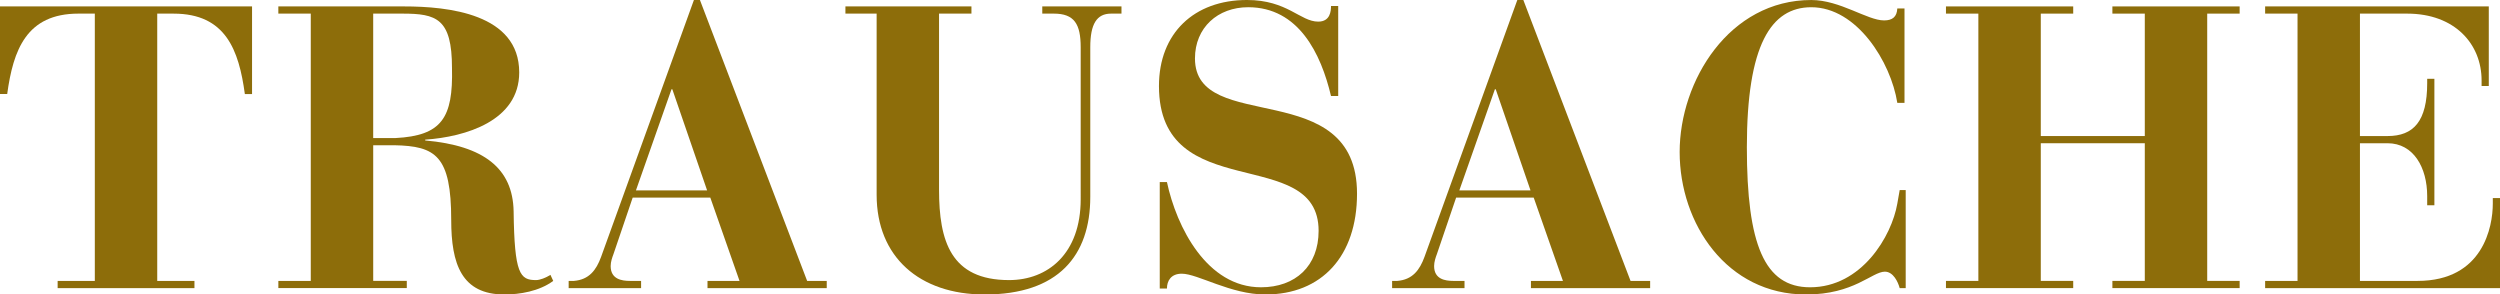 <?xml version="1.0" encoding="UTF-8"?>
<svg id="Ebene_1" xmlns="http://www.w3.org/2000/svg" version="1.1" viewBox="0 0 283.465 33.391">
  <!-- Generator: Adobe Illustrator 29.5.1, SVG Export Plug-In . SVG Version: 2.1.0 Build 141)  -->
  <defs>
    <style>
      .st0 {
        fill: #8d6d0a;
      }
    </style>
  </defs>
  <path class="st0" d="M6.535,31.851h4.216V1.544h-1.86C2.996,1.544,1.498,5.672.816,10.662h-.816V.728h28.579v9.935h-.816c-.678-4.99-2.176-9.118-8.075-9.118h-1.86v30.306h4.22v.816H6.535v-.816Z"/>
  <path class="st0" d="M31.56,31.851h3.677V1.544h-3.677v-.816h14.247c4.99,0,13.065.816,13.065,7.486,0,5.487-6.08,7.305-10.662,7.62v.092c6.669.589,9.935,3.173,10.027,8.031.089,7.124.724,7.801,2.538,7.801.454,0,1.136-.27,1.637-.593l.316.685c-1.586,1.178-3.812,1.54-5.533,1.54-4.856,0-6.034-3.45-6.034-8.441,0-7.303-1.771-8.389-6.442-8.481h-2.403v15.381h3.808v.816h-14.563v-.816ZM42.315,15.653h2.538c5.218-.273,6.535-2.268,6.396-7.94,0-5.626-1.767-6.169-5.622-6.169h-3.312v14.109Z"/>
  <path class="st0" d="M64.479,31.851h.593c1.721-.139,2.538-1.225,3.084-2.726L78.68,0h.682l12.156,31.851h2.222v.816h-13.52v-.816h3.631l-3.312-9.442h-8.803l-2.176,6.4c-.135.362-.32.863-.32,1.363,0,1.494,1.271,1.679,2.179,1.679h1.271v.816h-8.213v-.816ZM80.178,21.592l-3.947-11.473h-.092l-4.035,11.473h8.075Z"/>
  <path class="st0" d="M95.858.728h14.29v.816h-3.674v19.964c0,5.807,1.317,10.25,7.94,10.25,4.401,0,8.121-2.996,8.121-9.165V5.356c0-2.634-.728-3.812-3.042-3.812h-1.313v-.816h8.98v.816h-1.178c-1.633,0-2.36,1.178-2.36,3.812v16.968c0,6.669-3.627,11.067-11.975,11.067-7.393,0-12.249-4.267-12.249-11.298V1.544h-3.539v-.816Z"/>
  <path class="st0" d="M131.499,20.643h.816c1.09,5.123,4.54,11.931,10.662,11.931,3.901,0,6.535-2.403,6.535-6.4,0-9.887-18.102-2.765-18.102-16.421,0-5.988,3.989-9.754,9.981-9.754,4.582,0,6.034,2.453,8.075,2.453,1.359,0,1.452-1.182,1.452-1.771h.816v10.208h-.816c-1.136-4.809-3.677-10.069-9.392-10.069-3.446,0-6.034,2.31-6.034,5.807,0,8.752,18.375,1.86,18.375,15.335,0,7.07-3.993,11.429-10.389,11.429-3.947,0-7.67-2.357-9.484-2.357-1.225,0-1.679.816-1.679,1.679h-.816v-12.07Z"/>
  <path class="st0" d="M157.845,31.851h.589c1.721-.139,2.538-1.225,3.084-2.726L172.043,0h.682l12.156,31.851h2.222v.816h-13.516v-.816h3.627l-3.312-9.442h-8.799l-2.179,6.4c-.135.362-.316.863-.316,1.363,0,1.494,1.267,1.679,2.176,1.679h1.271v.816h-8.21v-.816ZM173.54,21.592l-3.947-11.473h-.092l-4.035,11.473h8.075Z"/>
  <path class="st0" d="M215.944,11.66h-.816c-.728-4.625-4.582-10.84-9.754-10.84-4.582,0-7.305,4.309-7.305,15.876,0,11.026,1.995,15.878,7.166,15.878,5.853,0,9.257-5.807,9.892-9.48l.27-1.54h.682v11.113h-.682c-.181-.685-.724-1.864-1.679-1.864-1.452,0-3.493,2.588-8.937,2.588-8.98,0-14.332-8.032-14.332-16.151,0-8.075,5.622-17.239,14.925-17.239,3.265,0,6.35,2.314,8.256,2.314.951,0,1.452-.408,1.498-1.359h.816v10.705Z"/>
  <path class="st0" d="M220.645,31.851h3.674V1.544h-3.674v-.816h14.428v.816h-3.677v13.882h11.794V1.544h-3.674v-.816h14.428v.816h-3.677v30.306h3.677v.816h-14.428v-.816h3.674v-15.609h-11.794v15.609h3.677v.816h-14.428v-.816Z"/>
  <path class="st0" d="M256.834,31.851h3.674V1.544h-3.674v-.816h25.36v9.026h-.816v-.632c0-4.132-3.038-7.578-8.437-7.578h-5.356v13.882h3.131c2.95,0,4.494-1.679,4.494-5.988v-.501h.816v14.334h-.816v-1.04c0-3.221-1.544-5.99-4.494-5.99h-3.131v15.609h6.535c7.439,0,8.529-6.169,8.529-8.756v-.639h.816v10.212h-26.631v-.816Z"/>
</svg>